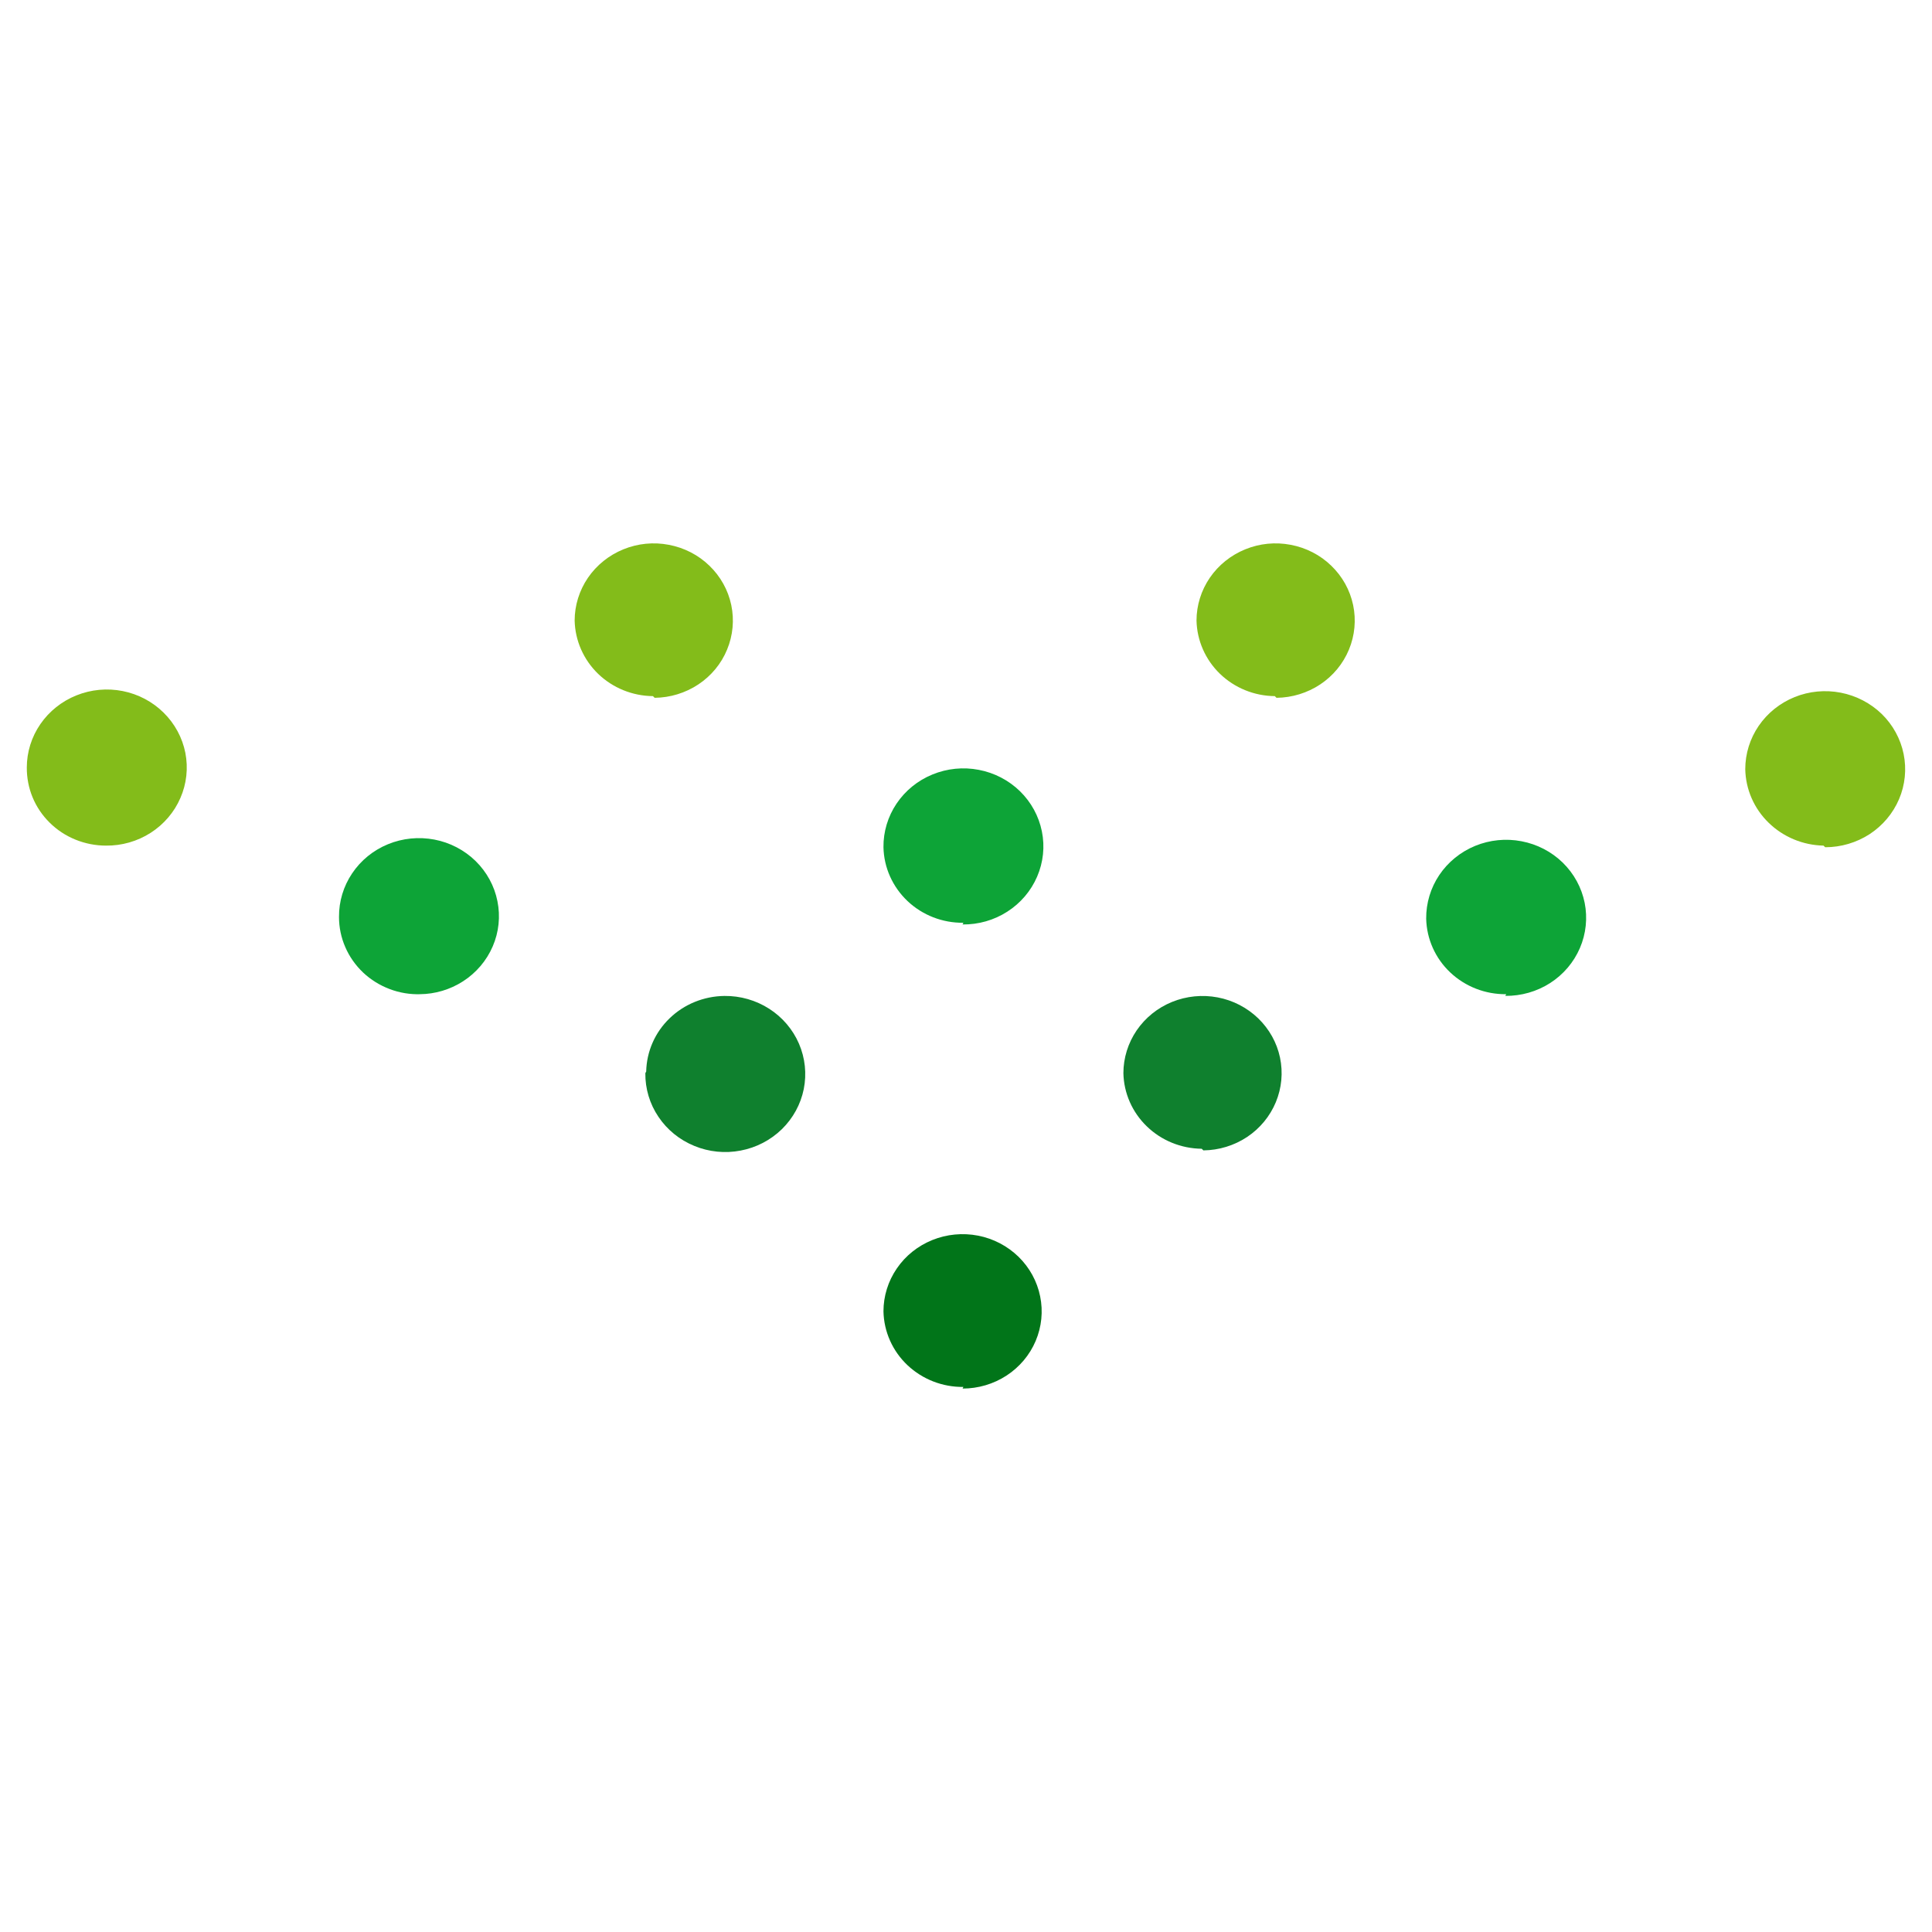 <svg width="32" height="32" viewBox="0 0 32 32" fill="none" xmlns="http://www.w3.org/2000/svg">
<path d="M15.943 22.999C16.202 22.999 16.456 22.924 16.671 22.784C16.887 22.643 17.055 22.444 17.154 22.21C17.253 21.976 17.279 21.719 17.228 21.471C17.178 21.223 17.053 20.995 16.87 20.816C16.686 20.637 16.453 20.515 16.199 20.466C15.945 20.417 15.681 20.442 15.442 20.539C15.202 20.636 14.998 20.799 14.854 21.01C14.71 21.22 14.633 21.467 14.633 21.72C14.64 22.057 14.783 22.378 15.031 22.612C15.279 22.846 15.612 22.976 15.957 22.972L15.943 22.999Z" fill="#017519"/>
<path d="M20.656 18.832C20.442 18.974 20.19 19.051 19.932 19.054L19.904 19.027C19.563 19.023 19.238 18.891 18.996 18.657C18.754 18.424 18.614 18.107 18.607 17.775C18.607 17.523 18.684 17.276 18.827 17.066C18.971 16.856 19.174 16.692 19.413 16.595C19.652 16.498 19.914 16.472 20.168 16.52C20.422 16.568 20.655 16.689 20.839 16.866C21.023 17.044 21.149 17.27 21.201 17.517C21.253 17.765 21.229 18.021 21.132 18.255C21.035 18.489 20.869 18.69 20.656 18.832Z" fill="#0F802E"/>
<path d="M10.906 18.498C10.761 18.284 10.686 18.032 10.689 17.775L10.703 17.748C10.71 17.416 10.849 17.099 11.091 16.866C11.333 16.632 11.659 16.5 11.999 16.496C12.262 16.493 12.52 16.567 12.74 16.708C12.96 16.849 13.132 17.051 13.234 17.288C13.336 17.525 13.363 17.786 13.313 18.038C13.262 18.29 13.136 18.521 12.95 18.703C12.763 18.885 12.526 19.008 12.268 19.057C12.01 19.107 11.742 19.08 11.5 18.98C11.257 18.881 11.05 18.713 10.906 18.498Z" fill="#0F802E"/>
<path d="M7.667 16.255C7.455 16.391 7.207 16.465 6.954 16.467H6.968C6.792 16.473 6.617 16.444 6.454 16.382C6.29 16.32 6.14 16.227 6.014 16.108C5.888 15.988 5.787 15.845 5.719 15.687C5.65 15.529 5.615 15.36 5.615 15.188C5.613 14.931 5.688 14.68 5.833 14.465C5.977 14.25 6.184 14.082 6.426 13.983C6.669 13.883 6.936 13.857 7.195 13.906C7.453 13.955 7.69 14.079 7.876 14.26C8.062 14.442 8.189 14.674 8.239 14.926C8.29 15.178 8.263 15.439 8.161 15.675C8.059 15.912 7.887 16.114 7.667 16.255Z" fill="#0DA437"/>
<path d="M25.674 16.283C25.454 16.424 25.196 16.497 24.933 16.495L24.947 16.467C24.602 16.471 24.269 16.341 24.021 16.107C23.773 15.873 23.63 15.553 23.622 15.216C23.62 14.959 23.695 14.707 23.84 14.492C23.984 14.278 24.191 14.11 24.434 14.01C24.676 13.911 24.944 13.884 25.202 13.934C25.46 13.983 25.697 14.106 25.884 14.288C26.07 14.47 26.196 14.701 26.247 14.953C26.297 15.205 26.27 15.466 26.168 15.703C26.066 15.94 25.894 16.142 25.674 16.283Z" fill="#0DA437"/>
<path d="M16.684 15.1C16.465 15.241 16.206 15.315 15.943 15.312L15.957 15.284C15.612 15.288 15.28 15.159 15.032 14.925C14.784 14.69 14.64 14.37 14.633 14.033C14.63 13.776 14.706 13.524 14.85 13.31C14.995 13.095 15.201 12.927 15.444 12.828C15.687 12.728 15.954 12.701 16.212 12.751C16.471 12.8 16.708 12.924 16.894 13.105C17.08 13.287 17.206 13.518 17.257 13.771C17.308 14.023 17.28 14.284 17.178 14.52C17.076 14.757 16.904 14.959 16.684 15.1Z" fill="#0DA437"/>
<path d="M2.494 13.795C2.275 13.935 2.017 14.009 1.755 14.006C1.582 14.006 1.41 13.972 1.25 13.907C1.09 13.842 0.945 13.747 0.823 13.626C0.701 13.506 0.605 13.364 0.54 13.207C0.475 13.05 0.443 12.882 0.444 12.713C0.444 12.457 0.522 12.206 0.669 11.993C0.815 11.781 1.023 11.615 1.265 11.518C1.508 11.42 1.775 11.395 2.032 11.446C2.29 11.497 2.526 11.622 2.71 11.804C2.895 11.986 3.02 12.218 3.07 12.469C3.119 12.721 3.091 12.982 2.988 13.217C2.886 13.453 2.714 13.654 2.494 13.795Z" fill="#83BC1A"/>
<path d="M30.967 13.816C30.749 13.957 30.493 14.033 30.231 14.033L30.203 14.006C29.861 13.999 29.536 13.863 29.294 13.627C29.052 13.392 28.914 13.074 28.907 12.741C28.907 12.485 28.984 12.235 29.13 12.022C29.275 11.81 29.482 11.644 29.724 11.546C29.966 11.448 30.232 11.423 30.489 11.473C30.746 11.523 30.982 11.646 31.168 11.826C31.353 12.007 31.479 12.238 31.53 12.488C31.581 12.739 31.555 12.999 31.455 13.235C31.354 13.472 31.185 13.673 30.967 13.816Z" fill="#83BC1A"/>
<path d="M21.867 11.336C21.653 11.478 21.401 11.555 21.143 11.558L21.115 11.53C20.774 11.527 20.449 11.394 20.207 11.161C19.965 10.927 19.826 10.611 19.818 10.279C19.818 10.027 19.895 9.78 20.038 9.57C20.182 9.36 20.386 9.196 20.624 9.099C20.863 9.001 21.125 8.975 21.379 9.024C21.633 9.072 21.867 9.192 22.05 9.37C22.234 9.547 22.36 9.774 22.412 10.021C22.464 10.268 22.44 10.525 22.343 10.759C22.246 10.993 22.081 11.194 21.867 11.336Z" fill="#83BC1A"/>
<path d="M11.567 11.336C11.353 11.478 11.101 11.555 10.843 11.558L10.815 11.53C10.475 11.527 10.149 11.394 9.907 11.161C9.665 10.927 9.526 10.611 9.518 10.279C9.518 10.027 9.595 9.78 9.738 9.57C9.882 9.36 10.086 9.196 10.324 9.099C10.563 9.001 10.826 8.975 11.079 9.024C11.333 9.072 11.567 9.192 11.75 9.37C11.934 9.547 12.06 9.774 12.112 10.021C12.164 10.268 12.14 10.525 12.043 10.759C11.947 10.993 11.781 11.194 11.567 11.336Z" fill="#83BC1A"/>
</svg>

